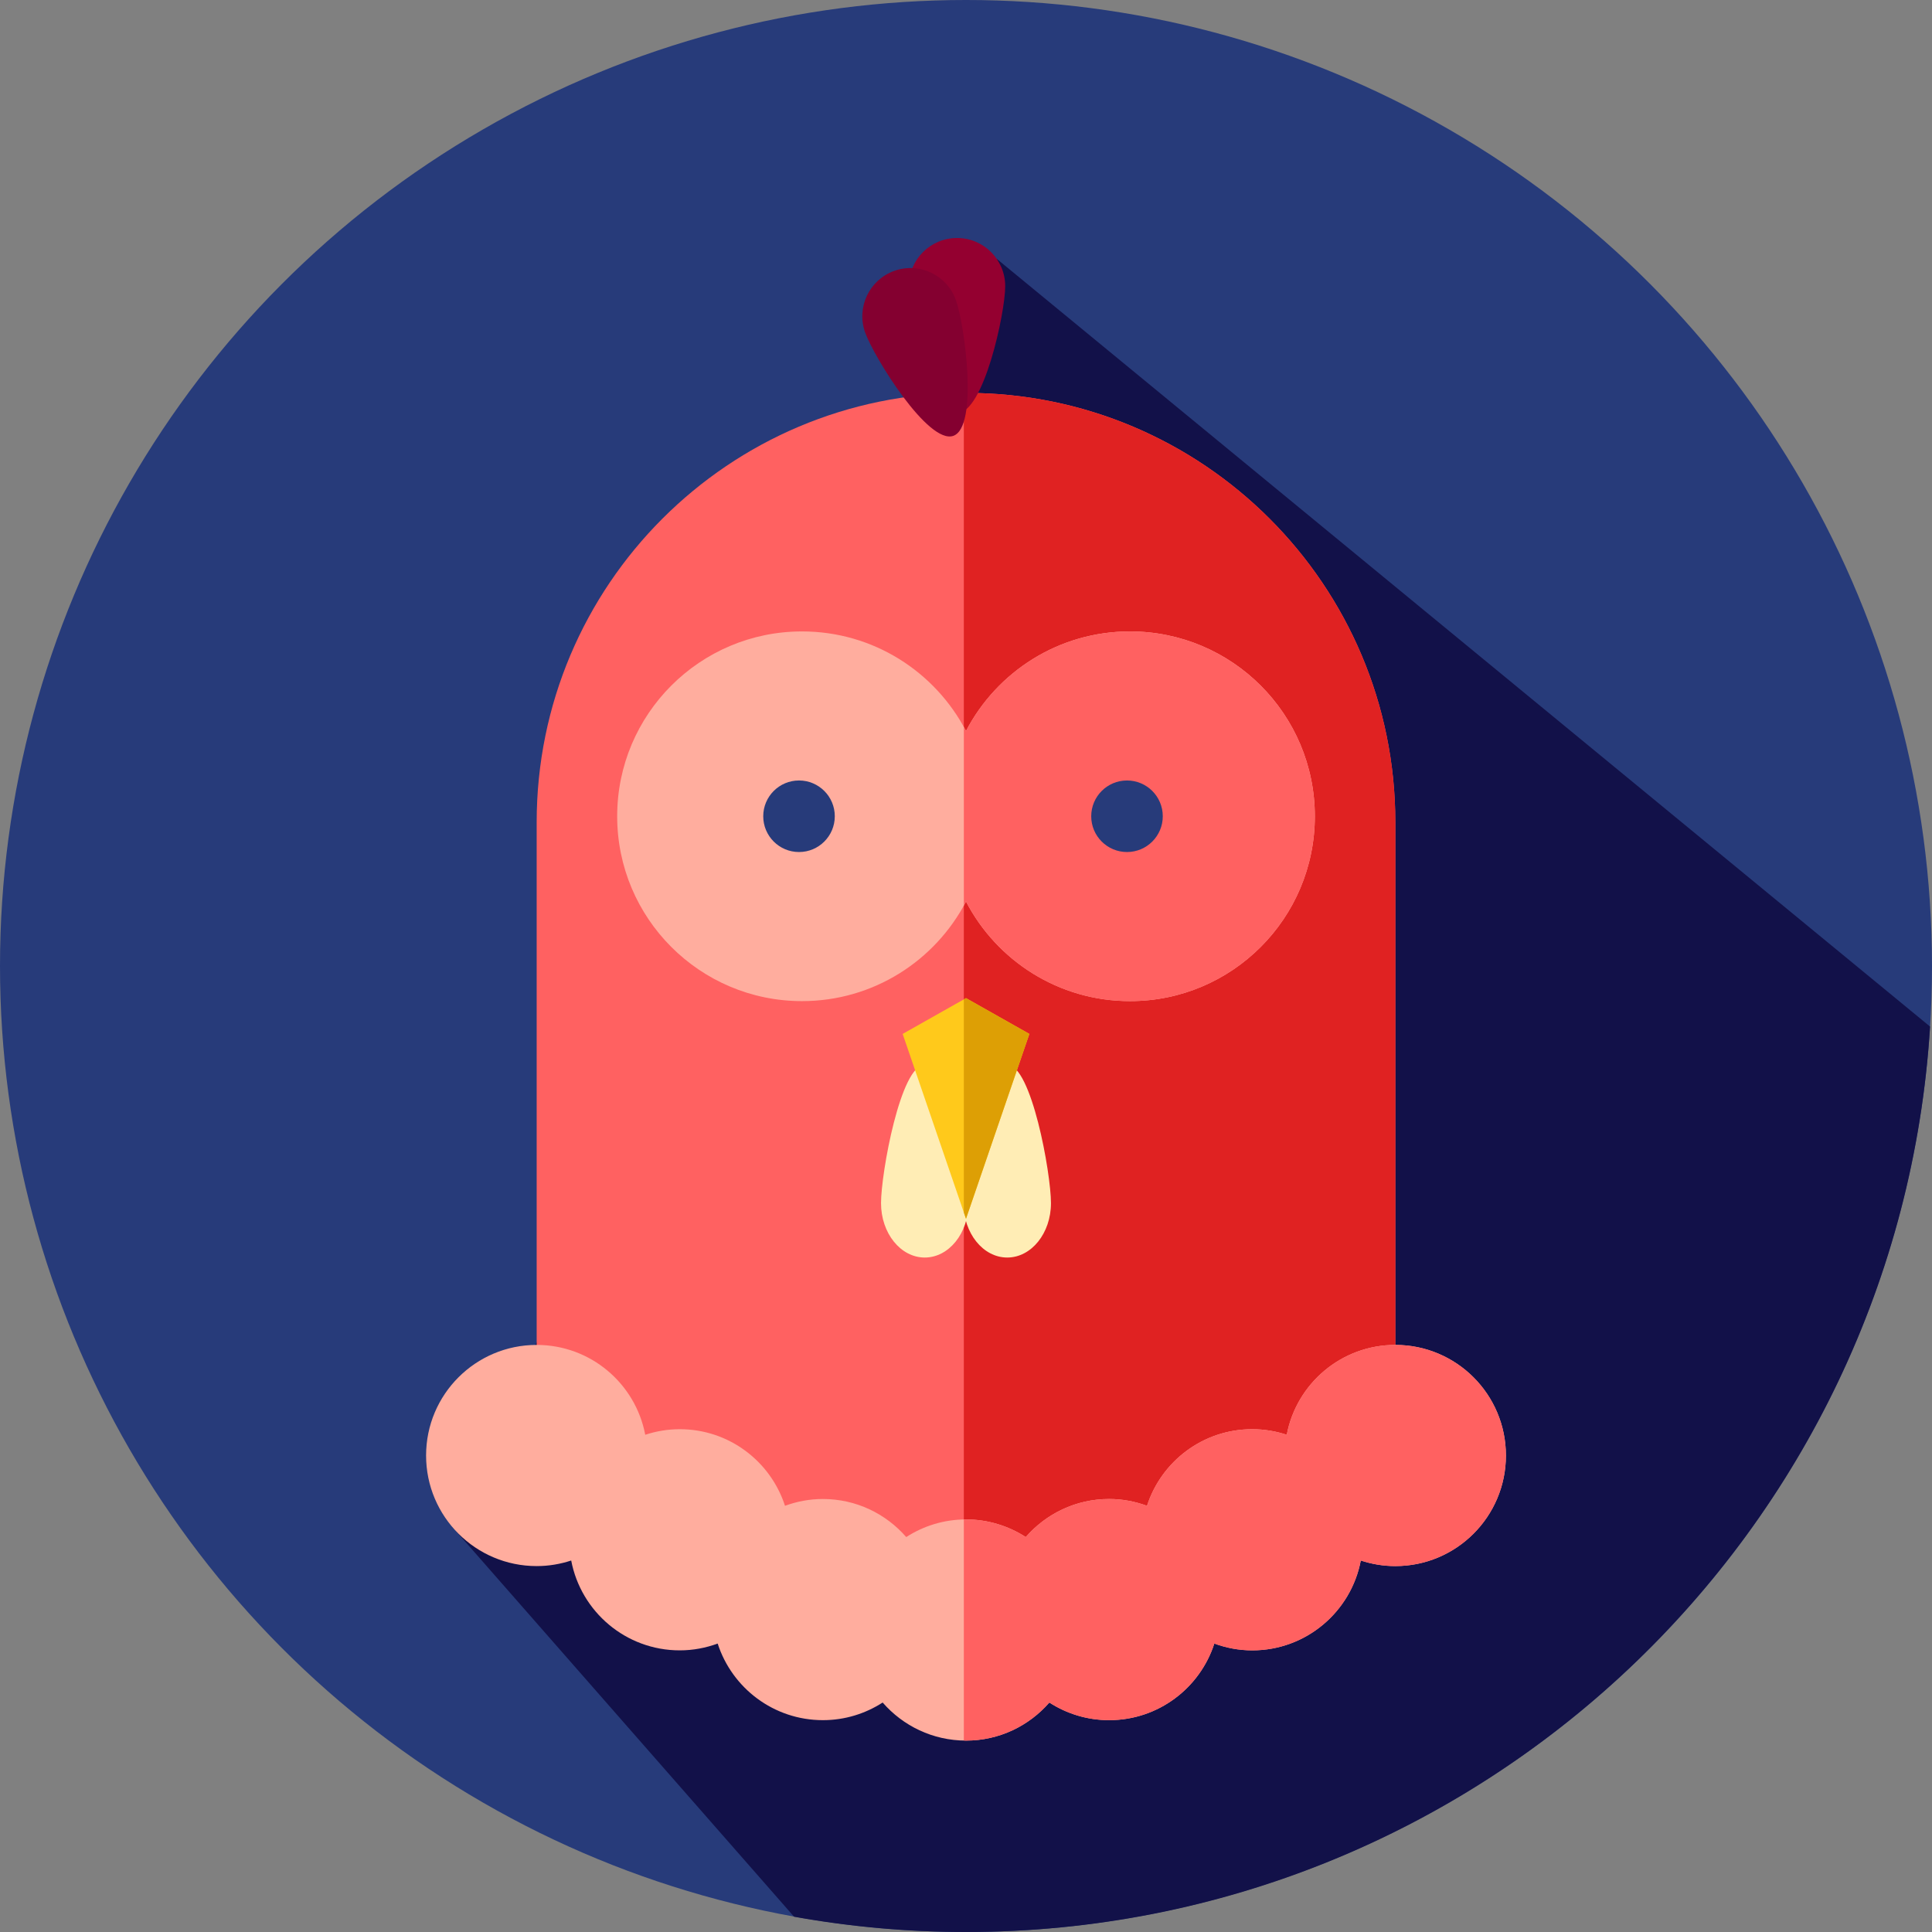 <?xml version="1.0" encoding="iso-8859-1"?>
<!-- Uploaded to: SVG Repo, www.svgrepo.com, Generator: SVG Repo Mixer Tools -->
<svg height="800px" width="800px" version="1.1" id="Layer_1" xmlns="http://www.w3.org/2000/svg" xmlns:xlink="http://www.w3.org/1999/xlink" 
	 viewBox="0 0 512 512" xml:space="preserve">
<rect x="0" y="0" width="512" height="512" fill="#808080" stroke="none"/>
<circle style="fill:#273B7A;" cx="256" cy="256" r="256"/>
<path style="fill:#121149;" d="M511.485,272.05L264.108,68.563L120.946,405.876l89.497,102.079C225.227,510.611,240.45,512,256,512
	C391.992,512,503.198,405.956,511.485,272.05z"/>
<path style="fill:#FF6161;" d="M142.222,386.989V217.902c0-62.838,50.94-113.778,113.778-113.778s113.778,50.94,113.778,113.778
	v169.088C369.778,386.989,259.687,476.01,142.222,386.989z"/>
<path style="fill:#E02222;" d="M369.778,217.902c0-62.838-50.94-113.778-113.778-113.778c-0.193,0-0.381,0.014-0.574,0.014V426.53
	c66.386-0.772,114.352-39.541,114.352-39.541V217.902z"/>
<path style="fill:#FFAD9E;" d="M299.458,167.333c-18.899,0-35.287,10.709-43.456,26.383c-8.17-15.674-24.559-26.383-43.456-26.383
	c-27.055,0-48.988,21.933-48.988,48.988s21.933,48.988,48.988,48.988c18.899,0,35.287-10.709,43.456-26.383
	c8.17,15.674,24.559,26.383,43.456,26.383c27.055,0,48.988-21.933,48.988-48.988C348.444,189.266,326.513,167.333,299.458,167.333z"
	/>
<path style="fill:#FF6161;" d="M299.458,167.333c-18.899,0-35.287,10.709-43.456,26.383c-0.179-0.346-0.386-0.676-0.574-1.015
	v47.244c0.188-0.341,0.395-0.671,0.574-1.015c8.17,15.674,24.559,26.383,43.456,26.383c27.055,0,48.988-21.933,48.988-48.988
	C348.444,189.266,326.513,167.333,299.458,167.333z"/>
<g>
	<path style="fill:#FFEDB5;" d="M233.482,318.848c0-7.959,5.189-36.683,11.588-36.683c6.399,0,11.588,28.724,11.588,36.683
		c0,7.959-5.189,14.412-11.588,14.412C238.671,333.26,233.482,326.808,233.482,318.848z"/>
	<path style="fill:#FFEDB5;" d="M255.341,318.848c0-7.959,5.189-36.683,11.588-36.683c6.401,0,11.588,28.724,11.588,36.683
		c0,7.959-5.189,14.412-11.588,14.412C260.53,333.26,255.341,326.808,255.341,318.848z"/>
</g>
<polygon style="fill:#FFC91B;" points="256,264.518 272.789,273.999 256,322.988 239.211,273.999 "/>
<polygon style="fill:#DD9F05;" points="272.789,273.999 256,264.518 255.426,264.844 255.426,321.314 256,322.988 "/>
<g>
	<circle style="fill:#273B7A;" cx="211.747" cy="216.316" r="9.481"/>
	<circle style="fill:#273B7A;" cx="298.667" cy="216.316" r="9.481"/>
</g>
<path style="fill:#940030;" d="M240.854,75.843c0-7.052,5.716-12.769,12.769-12.769s12.769,5.716,12.769,12.769
	s-5.716,33.664-12.769,33.664S240.854,82.896,240.854,75.843z"/>
<path style="fill:#840030;" d="M229.274,88.119c-2.381-6.639,1.072-13.95,7.711-16.331c6.639-2.381,13.95,1.072,16.331,7.711
	c2.381,6.639,5.98,33.62-0.659,36C246.017,117.879,231.653,94.758,229.274,88.119z"/>
<path style="fill:#FFAD9E;" d="M369.778,356.418c-14.305,0-26.2,10.256-28.774,23.812c-2.882-0.948-5.953-1.477-9.152-1.477
	c-13.041,0-24.079,8.523-27.882,20.299c-3.138-1.146-6.509-1.803-10.043-1.803c-8.823,0-16.715,3.917-22.088,10.087
	c-4.57-2.944-9.997-4.672-15.838-4.672c-5.841,0-11.267,1.727-15.838,4.672c-5.372-6.168-13.265-10.087-22.088-10.087
	c-3.534,0-6.906,0.657-10.043,1.803c-3.801-11.776-14.841-20.299-27.882-20.299c-3.2,0-6.27,0.529-9.152,1.477
	c-2.574-13.557-14.469-23.812-28.774-23.812c-16.186,0-29.306,13.121-29.306,29.306s13.121,29.306,29.306,29.306
	c3.2,0,6.27-0.529,9.152-1.477c2.574,13.557,14.469,23.812,28.774,23.812c3.534,0,6.906-0.657,10.043-1.803
	c3.801,11.776,14.841,20.299,27.882,20.299c5.841,0,11.267-1.727,15.838-4.672c5.372,6.168,13.265,10.087,22.088,10.087
	c8.823,0,16.715-3.917,22.088-10.087c4.57,2.944,9.997,4.672,15.838,4.672c13.041,0,24.079-8.523,27.882-20.299
	c3.138,1.146,6.509,1.803,10.043,1.803c14.305,0,26.2-10.256,28.774-23.812c2.882,0.948,5.953,1.477,9.152,1.477
	c16.186,0,29.306-13.121,29.306-29.306S385.964,356.418,369.778,356.418z"/>
<path style="fill:#FF6161;" d="M369.778,356.418c-14.305,0-26.2,10.256-28.774,23.812c-2.882-0.948-5.953-1.477-9.152-1.477
	c-13.041,0-24.079,8.523-27.882,20.299c-3.138-1.146-6.509-1.803-10.043-1.803c-8.823,0-16.715,3.917-22.088,10.087
	c-4.57-2.944-9.997-4.672-15.838-4.672c-0.193,0-0.381,0.017-0.574,0.021v58.559c0.193,0.003,0.379,0.031,0.574,0.031
	c8.823,0,16.715-3.917,22.088-10.087c4.57,2.944,9.997,4.672,15.838,4.672c13.041,0,24.079-8.523,27.882-20.299
	c3.138,1.146,6.509,1.803,10.043,1.803c14.305,0,26.2-10.256,28.774-23.812c2.882,0.948,5.953,1.477,9.152,1.477
	c16.186,0,29.306-13.121,29.306-29.306S385.964,356.418,369.778,356.418z"/>
</svg>